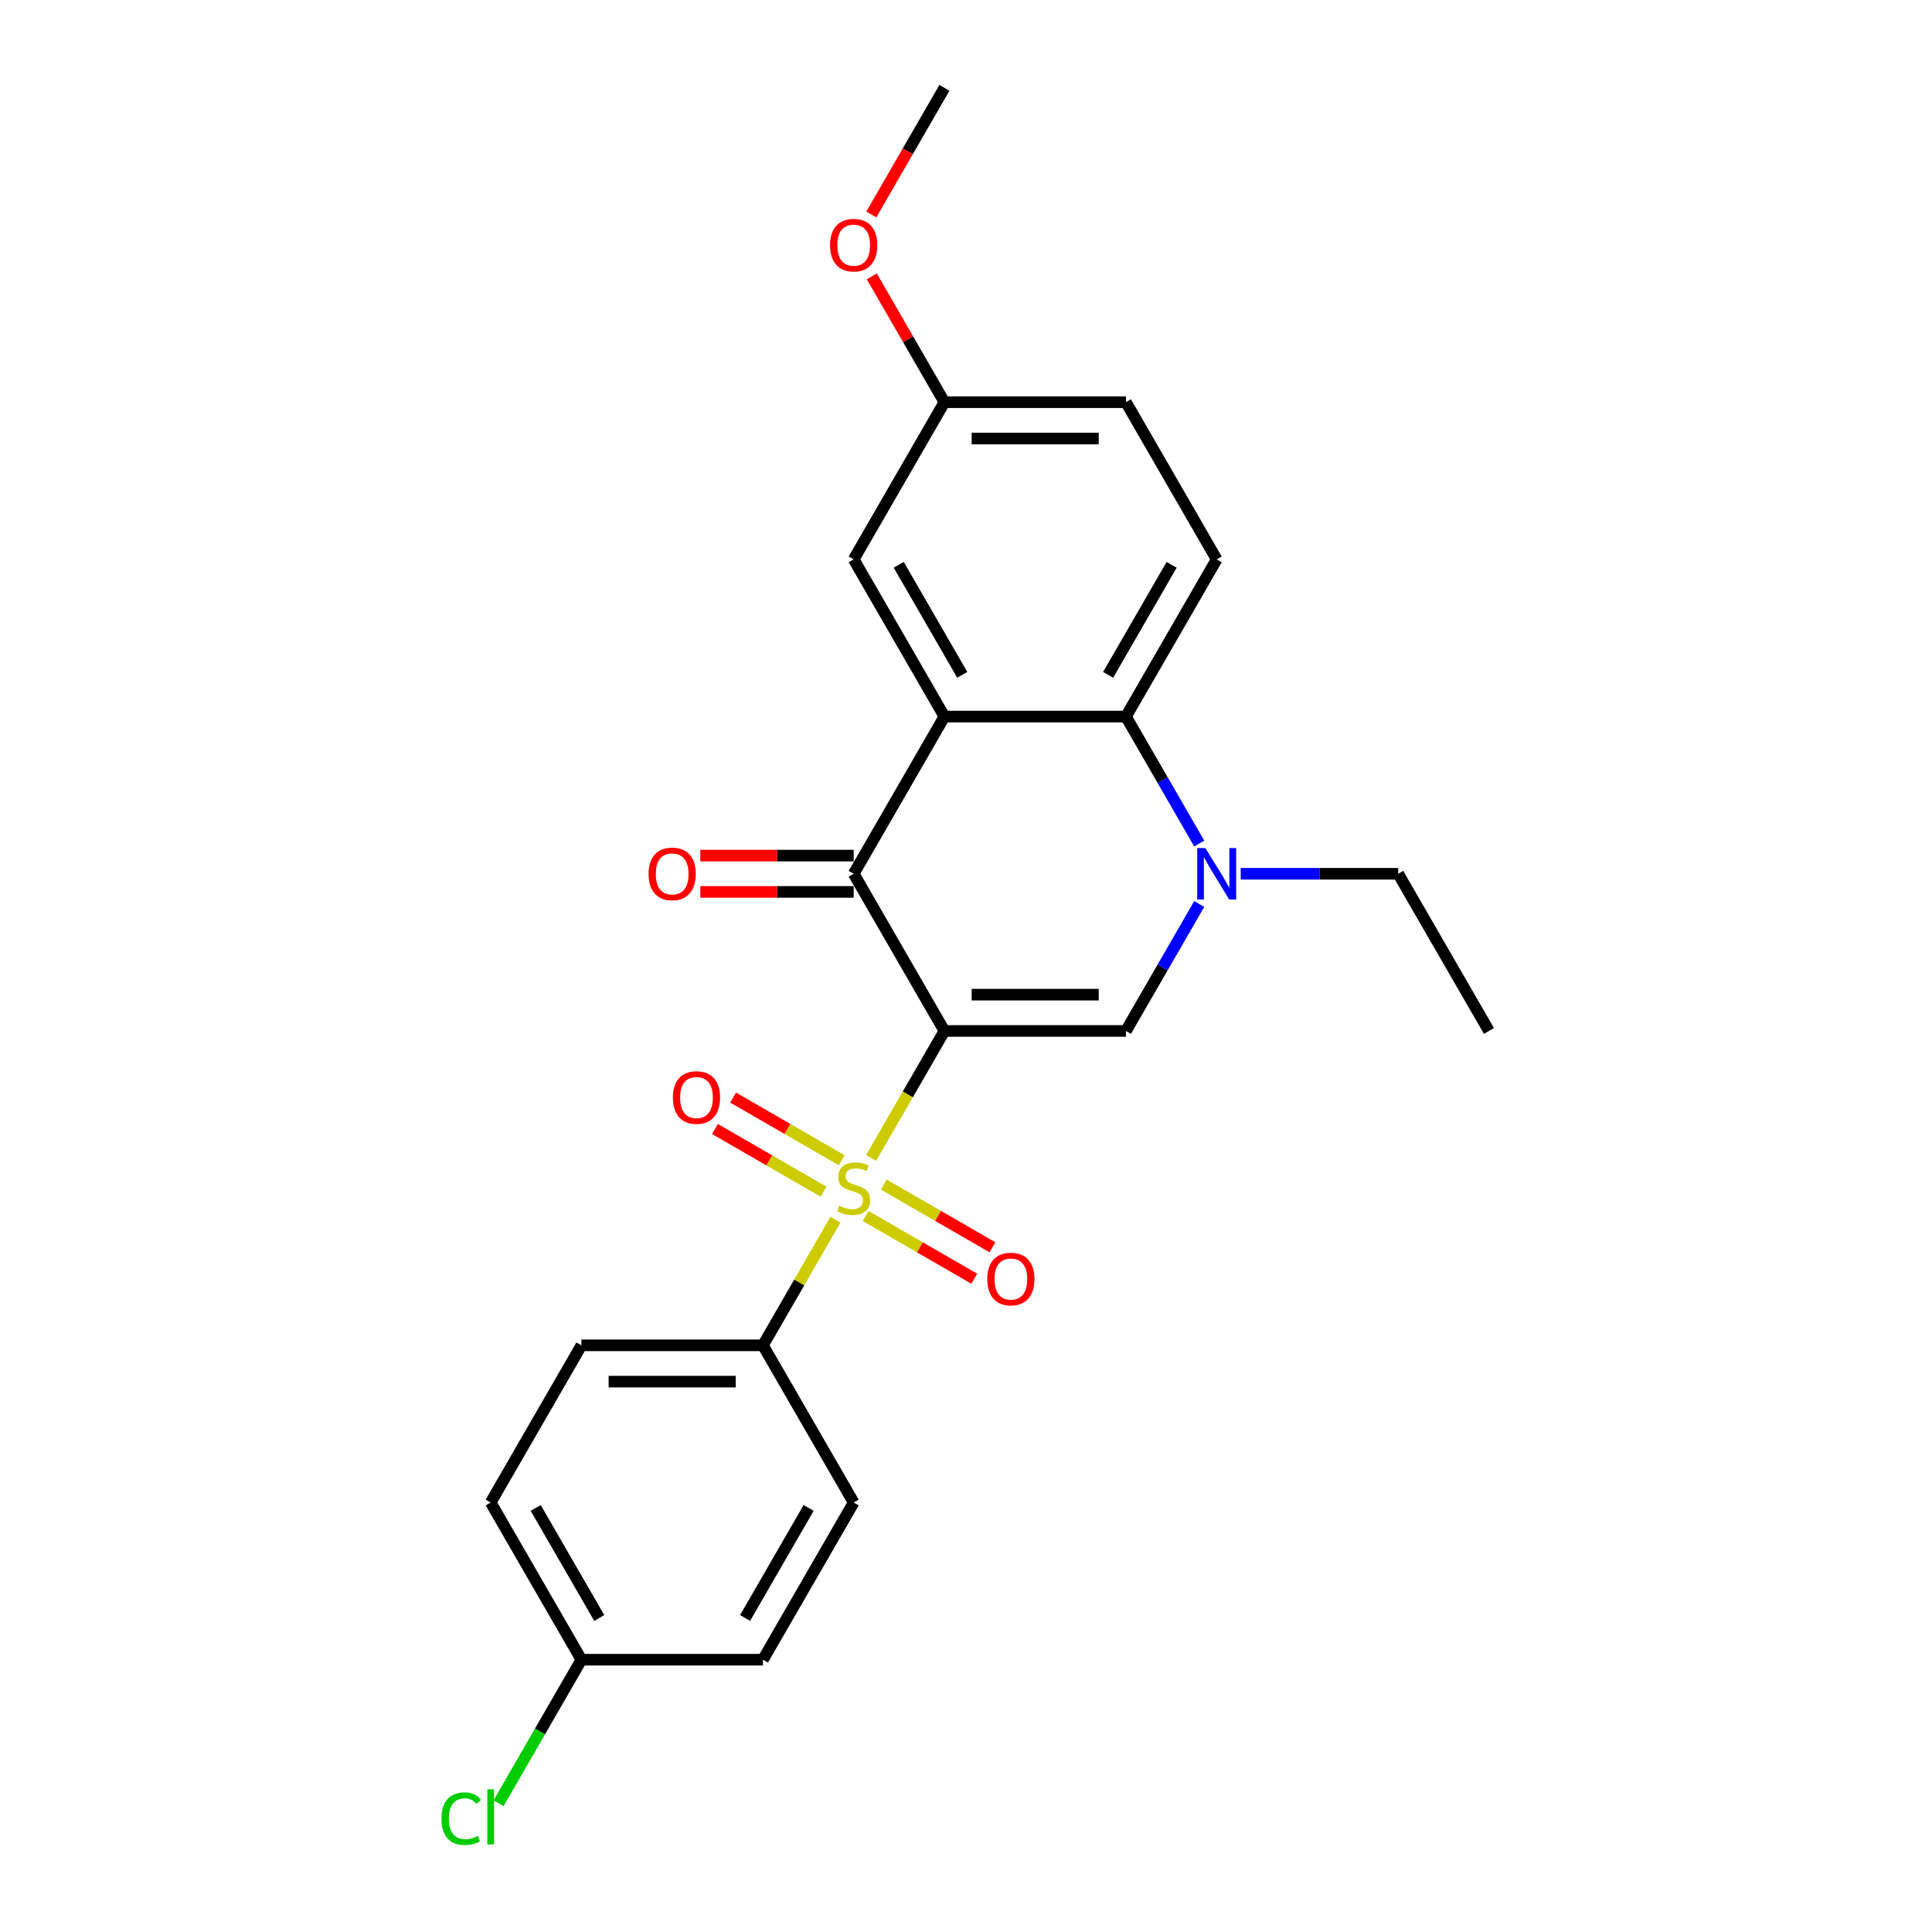 <?xml version='1.0' encoding='iso-8859-1'?>
<svg version='1.1' baseProfile='full'
              xmlns='http://www.w3.org/2000/svg'
                      xmlns:rdkit='http://www.rdkit.org/xml'
                      xmlns:xlink='http://www.w3.org/1999/xlink'
                  xml:space='preserve'
width='1000px' height='1000px' viewBox='0 0 1000 1000'>
<!-- END OF HEADER -->
<rect style='opacity:1.0;fill:#FFFFFF;stroke:none' width='1000' height='1000' x='0' y='0'> </rect>
<path class='bond-0' d='M 488.838,533.618 L 469.858,566.492' style='fill:none;fill-rule:evenodd;stroke:#000000;stroke-width:6px;stroke-linecap:butt;stroke-linejoin:miter;stroke-opacity:1' />
<path class='bond-0' d='M 469.858,566.492 L 450.879,599.365' style='fill:none;fill-rule:evenodd;stroke:#CCCC00;stroke-width:6px;stroke-linecap:butt;stroke-linejoin:miter;stroke-opacity:1' />
<path class='bond-1' d='M 488.838,533.618 L 441.864,452.258' style='fill:none;fill-rule:evenodd;stroke:#000000;stroke-width:6px;stroke-linecap:butt;stroke-linejoin:miter;stroke-opacity:1' />
<path class='bond-3' d='M 488.838,533.618 L 582.785,533.618' style='fill:none;fill-rule:evenodd;stroke:#000000;stroke-width:6px;stroke-linecap:butt;stroke-linejoin:miter;stroke-opacity:1' />
<path class='bond-3' d='M 502.93,514.829 L 568.693,514.829' style='fill:none;fill-rule:evenodd;stroke:#000000;stroke-width:6px;stroke-linecap:butt;stroke-linejoin:miter;stroke-opacity:1' />
<path class='bond-6' d='M 432.437,631.307 L 413.664,663.823' style='fill:none;fill-rule:evenodd;stroke:#CCCC00;stroke-width:6px;stroke-linecap:butt;stroke-linejoin:miter;stroke-opacity:1' />
<path class='bond-6' d='M 413.664,663.823 L 394.89,696.34' style='fill:none;fill-rule:evenodd;stroke:#000000;stroke-width:6px;stroke-linecap:butt;stroke-linejoin:miter;stroke-opacity:1' />
<path class='bond-7' d='M 435.682,600.562 L 407.565,584.329' style='fill:none;fill-rule:evenodd;stroke:#CCCC00;stroke-width:6px;stroke-linecap:butt;stroke-linejoin:miter;stroke-opacity:1' />
<path class='bond-7' d='M 407.565,584.329 L 379.448,568.095' style='fill:none;fill-rule:evenodd;stroke:#FF0000;stroke-width:6px;stroke-linecap:butt;stroke-linejoin:miter;stroke-opacity:1' />
<path class='bond-7' d='M 426.288,616.834 L 398.171,600.601' style='fill:none;fill-rule:evenodd;stroke:#CCCC00;stroke-width:6px;stroke-linecap:butt;stroke-linejoin:miter;stroke-opacity:1' />
<path class='bond-7' d='M 398.171,600.601 L 370.054,584.367' style='fill:none;fill-rule:evenodd;stroke:#FF0000;stroke-width:6px;stroke-linecap:butt;stroke-linejoin:miter;stroke-opacity:1' />
<path class='bond-8' d='M 448.046,629.396 L 476.163,645.629' style='fill:none;fill-rule:evenodd;stroke:#CCCC00;stroke-width:6px;stroke-linecap:butt;stroke-linejoin:miter;stroke-opacity:1' />
<path class='bond-8' d='M 476.163,645.629 L 504.279,661.863' style='fill:none;fill-rule:evenodd;stroke:#FF0000;stroke-width:6px;stroke-linecap:butt;stroke-linejoin:miter;stroke-opacity:1' />
<path class='bond-8' d='M 457.44,613.124 L 485.557,629.357' style='fill:none;fill-rule:evenodd;stroke:#CCCC00;stroke-width:6px;stroke-linecap:butt;stroke-linejoin:miter;stroke-opacity:1' />
<path class='bond-8' d='M 485.557,629.357 L 513.674,645.591' style='fill:none;fill-rule:evenodd;stroke:#FF0000;stroke-width:6px;stroke-linecap:butt;stroke-linejoin:miter;stroke-opacity:1' />
<path class='bond-2' d='M 441.864,452.258 L 488.838,370.897' style='fill:none;fill-rule:evenodd;stroke:#000000;stroke-width:6px;stroke-linecap:butt;stroke-linejoin:miter;stroke-opacity:1' />
<path class='bond-11' d='M 441.864,442.863 L 402.171,442.863' style='fill:none;fill-rule:evenodd;stroke:#000000;stroke-width:6px;stroke-linecap:butt;stroke-linejoin:miter;stroke-opacity:1' />
<path class='bond-11' d='M 402.171,442.863 L 362.479,442.863' style='fill:none;fill-rule:evenodd;stroke:#FF0000;stroke-width:6px;stroke-linecap:butt;stroke-linejoin:miter;stroke-opacity:1' />
<path class='bond-11' d='M 441.864,461.652 L 402.171,461.652' style='fill:none;fill-rule:evenodd;stroke:#000000;stroke-width:6px;stroke-linecap:butt;stroke-linejoin:miter;stroke-opacity:1' />
<path class='bond-11' d='M 402.171,461.652 L 362.479,461.652' style='fill:none;fill-rule:evenodd;stroke:#FF0000;stroke-width:6px;stroke-linecap:butt;stroke-linejoin:miter;stroke-opacity:1' />
<path class='bond-10' d='M 488.838,370.897 L 441.864,289.536' style='fill:none;fill-rule:evenodd;stroke:#000000;stroke-width:6px;stroke-linecap:butt;stroke-linejoin:miter;stroke-opacity:1' />
<path class='bond-10' d='M 498.064,349.298 L 465.182,292.346' style='fill:none;fill-rule:evenodd;stroke:#000000;stroke-width:6px;stroke-linecap:butt;stroke-linejoin:miter;stroke-opacity:1' />
<path class='bond-24' d='M 488.838,370.897 L 582.785,370.897' style='fill:none;fill-rule:evenodd;stroke:#000000;stroke-width:6px;stroke-linecap:butt;stroke-linejoin:miter;stroke-opacity:1' />
<path class='bond-4' d='M 582.785,533.618 L 601.753,500.764' style='fill:none;fill-rule:evenodd;stroke:#000000;stroke-width:6px;stroke-linecap:butt;stroke-linejoin:miter;stroke-opacity:1' />
<path class='bond-4' d='M 601.753,500.764 L 620.722,467.909' style='fill:none;fill-rule:evenodd;stroke:#0000FF;stroke-width:6px;stroke-linecap:butt;stroke-linejoin:miter;stroke-opacity:1' />
<path class='bond-5' d='M 620.722,436.606 L 601.753,403.752' style='fill:none;fill-rule:evenodd;stroke:#0000FF;stroke-width:6px;stroke-linecap:butt;stroke-linejoin:miter;stroke-opacity:1' />
<path class='bond-5' d='M 601.753,403.752 L 582.785,370.897' style='fill:none;fill-rule:evenodd;stroke:#000000;stroke-width:6px;stroke-linecap:butt;stroke-linejoin:miter;stroke-opacity:1' />
<path class='bond-16' d='M 642.197,452.258 L 682.951,452.258' style='fill:none;fill-rule:evenodd;stroke:#0000FF;stroke-width:6px;stroke-linecap:butt;stroke-linejoin:miter;stroke-opacity:1' />
<path class='bond-16' d='M 682.951,452.258 L 723.705,452.258' style='fill:none;fill-rule:evenodd;stroke:#000000;stroke-width:6px;stroke-linecap:butt;stroke-linejoin:miter;stroke-opacity:1' />
<path class='bond-9' d='M 582.785,370.897 L 629.758,289.536' style='fill:none;fill-rule:evenodd;stroke:#000000;stroke-width:6px;stroke-linecap:butt;stroke-linejoin:miter;stroke-opacity:1' />
<path class='bond-9' d='M 573.559,349.298 L 606.44,292.346' style='fill:none;fill-rule:evenodd;stroke:#000000;stroke-width:6px;stroke-linecap:butt;stroke-linejoin:miter;stroke-opacity:1' />
<path class='bond-12' d='M 394.89,696.34 L 300.943,696.34' style='fill:none;fill-rule:evenodd;stroke:#000000;stroke-width:6px;stroke-linecap:butt;stroke-linejoin:miter;stroke-opacity:1' />
<path class='bond-12' d='M 380.798,715.129 L 315.035,715.129' style='fill:none;fill-rule:evenodd;stroke:#000000;stroke-width:6px;stroke-linecap:butt;stroke-linejoin:miter;stroke-opacity:1' />
<path class='bond-13' d='M 394.89,696.34 L 441.864,777.7' style='fill:none;fill-rule:evenodd;stroke:#000000;stroke-width:6px;stroke-linecap:butt;stroke-linejoin:miter;stroke-opacity:1' />
<path class='bond-15' d='M 629.758,289.536 L 582.785,208.176' style='fill:none;fill-rule:evenodd;stroke:#000000;stroke-width:6px;stroke-linecap:butt;stroke-linejoin:miter;stroke-opacity:1' />
<path class='bond-14' d='M 441.864,289.536 L 488.838,208.176' style='fill:none;fill-rule:evenodd;stroke:#000000;stroke-width:6px;stroke-linecap:butt;stroke-linejoin:miter;stroke-opacity:1' />
<path class='bond-19' d='M 300.943,696.34 L 253.97,777.7' style='fill:none;fill-rule:evenodd;stroke:#000000;stroke-width:6px;stroke-linecap:butt;stroke-linejoin:miter;stroke-opacity:1' />
<path class='bond-18' d='M 441.864,777.7 L 394.89,859.061' style='fill:none;fill-rule:evenodd;stroke:#000000;stroke-width:6px;stroke-linecap:butt;stroke-linejoin:miter;stroke-opacity:1' />
<path class='bond-18' d='M 418.546,780.51 L 385.664,837.462' style='fill:none;fill-rule:evenodd;stroke:#000000;stroke-width:6px;stroke-linecap:butt;stroke-linejoin:miter;stroke-opacity:1' />
<path class='bond-21' d='M 488.838,208.176 L 470.032,175.603' style='fill:none;fill-rule:evenodd;stroke:#000000;stroke-width:6px;stroke-linecap:butt;stroke-linejoin:miter;stroke-opacity:1' />
<path class='bond-21' d='M 470.032,175.603 L 451.226,143.03' style='fill:none;fill-rule:evenodd;stroke:#FF0000;stroke-width:6px;stroke-linecap:butt;stroke-linejoin:miter;stroke-opacity:1' />
<path class='bond-26' d='M 488.838,208.176 L 582.785,208.176' style='fill:none;fill-rule:evenodd;stroke:#000000;stroke-width:6px;stroke-linecap:butt;stroke-linejoin:miter;stroke-opacity:1' />
<path class='bond-26' d='M 502.93,226.965 L 568.693,226.965' style='fill:none;fill-rule:evenodd;stroke:#000000;stroke-width:6px;stroke-linecap:butt;stroke-linejoin:miter;stroke-opacity:1' />
<path class='bond-23' d='M 723.705,452.258 L 770.679,533.618' style='fill:none;fill-rule:evenodd;stroke:#000000;stroke-width:6px;stroke-linecap:butt;stroke-linejoin:miter;stroke-opacity:1' />
<path class='bond-17' d='M 300.943,859.061 L 394.89,859.061' style='fill:none;fill-rule:evenodd;stroke:#000000;stroke-width:6px;stroke-linecap:butt;stroke-linejoin:miter;stroke-opacity:1' />
<path class='bond-20' d='M 300.943,859.061 L 279.495,896.21' style='fill:none;fill-rule:evenodd;stroke:#000000;stroke-width:6px;stroke-linecap:butt;stroke-linejoin:miter;stroke-opacity:1' />
<path class='bond-20' d='M 279.495,896.21 L 258.047,933.359' style='fill:none;fill-rule:evenodd;stroke:#00CC00;stroke-width:6px;stroke-linecap:butt;stroke-linejoin:miter;stroke-opacity:1' />
<path class='bond-25' d='M 300.943,859.061 L 253.97,777.7' style='fill:none;fill-rule:evenodd;stroke:#000000;stroke-width:6px;stroke-linecap:butt;stroke-linejoin:miter;stroke-opacity:1' />
<path class='bond-25' d='M 310.169,837.462 L 277.288,780.51' style='fill:none;fill-rule:evenodd;stroke:#000000;stroke-width:6px;stroke-linecap:butt;stroke-linejoin:miter;stroke-opacity:1' />
<path class='bond-22' d='M 450.987,111.013 L 469.912,78.234' style='fill:none;fill-rule:evenodd;stroke:#FF0000;stroke-width:6px;stroke-linecap:butt;stroke-linejoin:miter;stroke-opacity:1' />
<path class='bond-22' d='M 469.912,78.234 L 488.838,45.455' style='fill:none;fill-rule:evenodd;stroke:#000000;stroke-width:6px;stroke-linecap:butt;stroke-linejoin:miter;stroke-opacity:1' />
<path  class='atom-1' d='M 434.348 624.111
Q 434.649 624.223, 435.889 624.75
Q 437.129 625.276, 438.482 625.614
Q 439.872 625.914, 441.225 625.914
Q 443.743 625.914, 445.208 624.712
Q 446.674 623.472, 446.674 621.33
Q 446.674 619.864, 445.922 618.962
Q 445.208 618.06, 444.081 617.572
Q 442.954 617.083, 441.075 616.52
Q 438.707 615.806, 437.279 615.129
Q 435.889 614.453, 434.874 613.025
Q 433.897 611.597, 433.897 609.192
Q 433.897 605.847, 436.152 603.78
Q 438.444 601.714, 442.954 601.714
Q 446.035 601.714, 449.53 603.179
L 448.666 606.073
Q 445.472 604.758, 443.066 604.758
Q 440.474 604.758, 439.046 605.847
Q 437.618 606.9, 437.655 608.741
Q 437.655 610.169, 438.369 611.033
Q 439.121 611.898, 440.173 612.386
Q 441.263 612.875, 443.066 613.438
Q 445.472 614.19, 446.9 614.941
Q 448.328 615.693, 449.342 617.234
Q 450.394 618.737, 450.394 621.33
Q 450.394 625.013, 447.914 627.004
Q 445.472 628.958, 441.375 628.958
Q 439.008 628.958, 437.204 628.432
Q 435.438 627.944, 433.334 627.079
L 434.348 624.111
' fill='#CCCC00'/>
<path  class='atom-5' d='M 623.877 438.955
L 632.596 453.047
Q 633.46 454.437, 634.85 456.955
Q 636.241 459.473, 636.316 459.623
L 636.316 438.955
L 639.848 438.955
L 639.848 465.561
L 636.203 465.561
L 626.846 450.153
Q 625.756 448.35, 624.591 446.283
Q 623.464 444.216, 623.126 443.577
L 623.126 465.561
L 619.668 465.561
L 619.668 438.955
L 623.877 438.955
' fill='#0000FF'/>
<path  class='atom-8' d='M 348.29 568.081
Q 348.29 561.692, 351.447 558.122
Q 354.603 554.552, 360.503 554.552
Q 366.403 554.552, 369.56 558.122
Q 372.716 561.692, 372.716 568.081
Q 372.716 574.544, 369.522 578.227
Q 366.328 581.872, 360.503 581.872
Q 354.641 581.872, 351.447 578.227
Q 348.29 574.582, 348.29 568.081
M 360.503 578.866
Q 364.562 578.866, 366.741 576.16
Q 368.959 573.417, 368.959 568.081
Q 368.959 562.857, 366.741 560.227
Q 364.562 557.558, 360.503 557.558
Q 356.445 557.558, 354.228 560.189
Q 352.048 562.82, 352.048 568.081
Q 352.048 573.454, 354.228 576.16
Q 356.445 578.866, 360.503 578.866
' fill='#FF0000'/>
<path  class='atom-9' d='M 511.011 662.028
Q 511.011 655.639, 514.168 652.069
Q 517.325 648.499, 523.225 648.499
Q 529.124 648.499, 532.281 652.069
Q 535.438 655.639, 535.438 662.028
Q 535.438 668.491, 532.244 672.174
Q 529.049 675.819, 523.225 675.819
Q 517.362 675.819, 514.168 672.174
Q 511.011 668.529, 511.011 662.028
M 523.225 672.813
Q 527.283 672.813, 529.463 670.107
Q 531.68 667.364, 531.68 662.028
Q 531.68 656.804, 529.463 654.174
Q 527.283 651.506, 523.225 651.506
Q 519.166 651.506, 516.949 654.136
Q 514.769 656.767, 514.769 662.028
Q 514.769 667.402, 516.949 670.107
Q 519.166 672.813, 523.225 672.813
' fill='#FF0000'/>
<path  class='atom-12' d='M 335.704 452.333
Q 335.704 445.944, 338.86 442.374
Q 342.017 438.804, 347.917 438.804
Q 353.817 438.804, 356.973 442.374
Q 360.13 445.944, 360.13 452.333
Q 360.13 458.796, 356.936 462.479
Q 353.742 466.124, 347.917 466.124
Q 342.054 466.124, 338.86 462.479
Q 335.704 458.834, 335.704 452.333
M 347.917 463.118
Q 351.975 463.118, 354.155 460.412
Q 356.372 457.669, 356.372 452.333
Q 356.372 447.109, 354.155 444.479
Q 351.975 441.811, 347.917 441.811
Q 343.858 441.811, 341.641 444.441
Q 339.462 447.072, 339.462 452.333
Q 339.462 457.707, 341.641 460.412
Q 343.858 463.118, 347.917 463.118
' fill='#FF0000'/>
<path  class='atom-21' d='M 228.491 941.342
Q 228.491 934.728, 231.573 931.271
Q 234.692 927.776, 240.592 927.776
Q 246.078 927.776, 249.009 931.647
L 246.529 933.676
Q 244.387 930.858, 240.592 930.858
Q 236.571 930.858, 234.429 933.563
Q 232.324 936.231, 232.324 941.342
Q 232.324 946.603, 234.504 949.309
Q 236.721 952.015, 241.005 952.015
Q 243.936 952.015, 247.356 950.248
L 248.408 953.067
Q 247.018 953.969, 244.913 954.495
Q 242.809 955.021, 240.479 955.021
Q 234.692 955.021, 231.573 951.489
Q 228.491 947.956, 228.491 941.342
' fill='#00CC00'/>
<path  class='atom-21' d='M 252.241 926.16
L 255.698 926.16
L 255.698 954.683
L 252.241 954.683
L 252.241 926.16
' fill='#00CC00'/>
<path  class='atom-22' d='M 429.651 126.89
Q 429.651 120.502, 432.807 116.932
Q 435.964 113.362, 441.864 113.362
Q 447.764 113.362, 450.92 116.932
Q 454.077 120.502, 454.077 126.89
Q 454.077 133.354, 450.883 137.037
Q 447.689 140.682, 441.864 140.682
Q 436.002 140.682, 432.807 137.037
Q 429.651 133.391, 429.651 126.89
M 441.864 137.675
Q 445.922 137.675, 448.102 134.97
Q 450.319 132.227, 450.319 126.89
Q 450.319 121.667, 448.102 119.036
Q 445.922 116.368, 441.864 116.368
Q 437.805 116.368, 435.588 118.999
Q 433.409 121.629, 433.409 126.89
Q 433.409 132.264, 435.588 134.97
Q 437.805 137.675, 441.864 137.675
' fill='#FF0000'/>
</svg>
